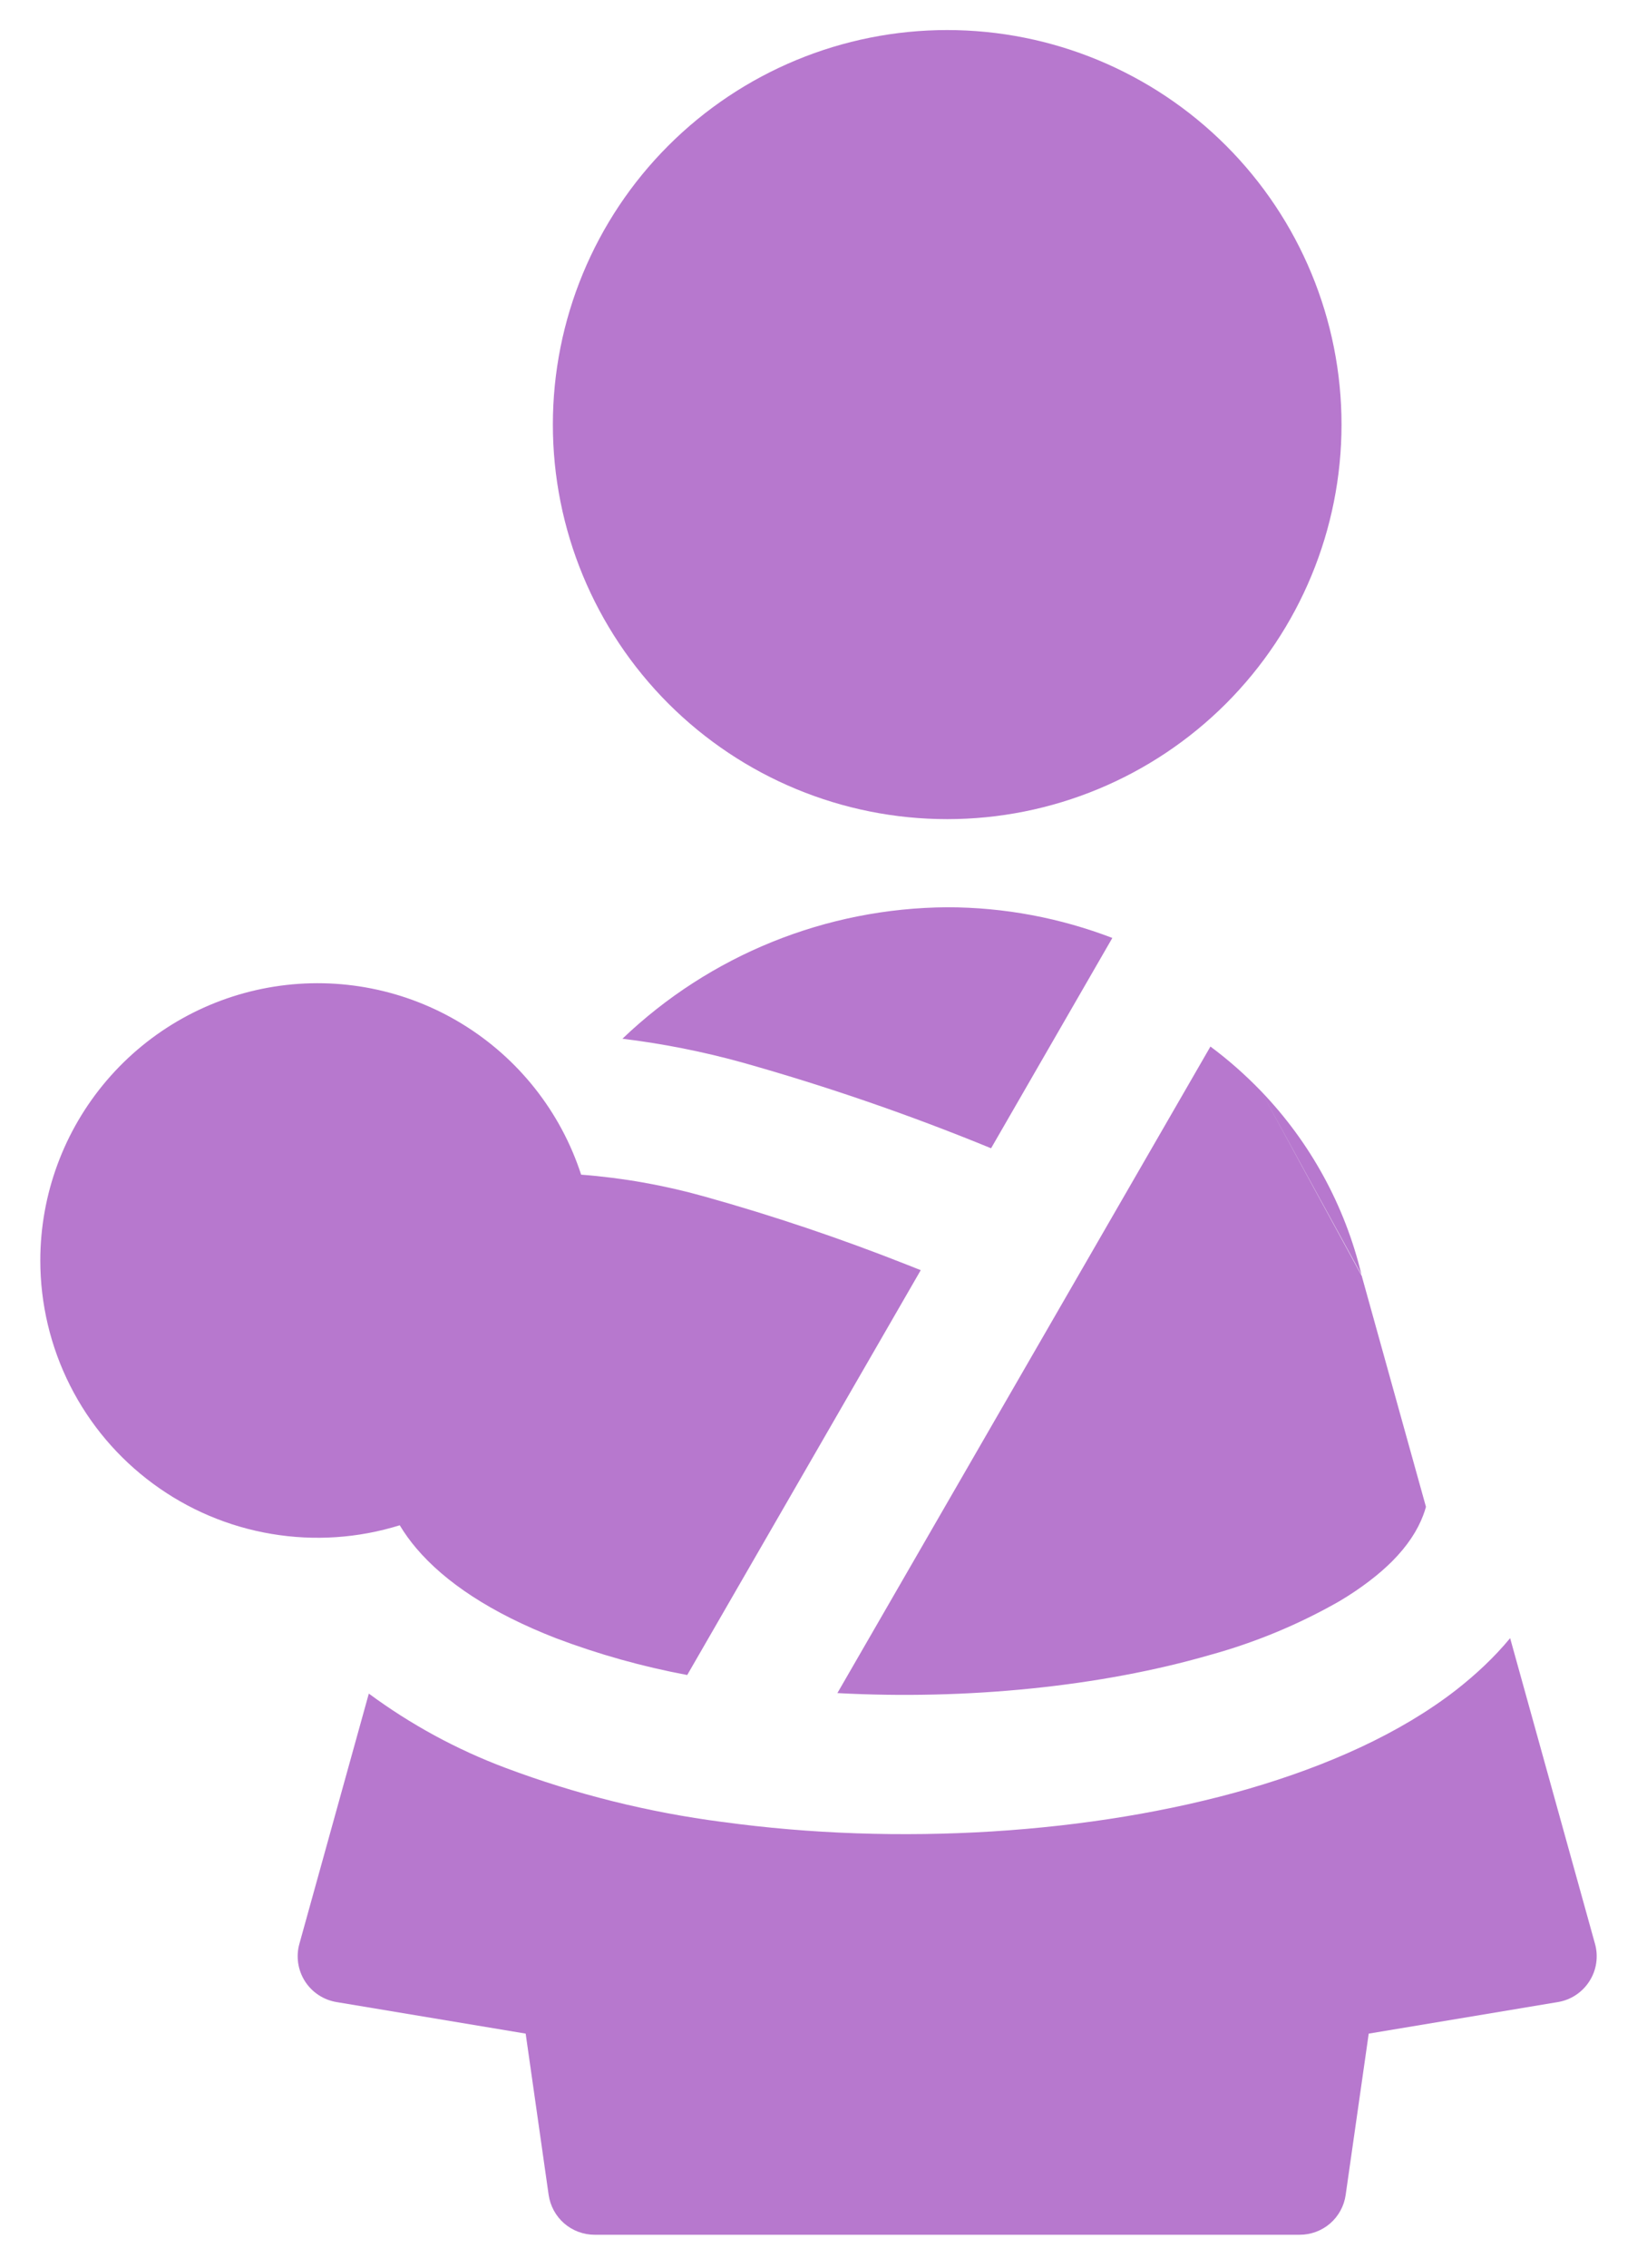 <svg width="26" height="36" viewBox="0 0 26 36" fill="none" xmlns="http://www.w3.org/2000/svg">
<path fill-rule="evenodd" clip-rule="evenodd" d="M8.781 6.74C8.781 5.079 9.441 3.486 10.615 2.312C11.79 1.137 13.383 0.477 15.044 0.477C16.705 0.477 18.298 1.137 19.473 2.312C20.647 3.486 21.307 5.079 21.307 6.74C21.307 8.401 20.647 9.994 19.473 11.169C18.298 12.344 16.705 13.004 15.044 13.004C13.383 13.004 11.79 12.344 10.615 11.169C9.441 9.994 8.781 8.401 8.781 6.74ZM20.028 17.321C19.78 17.064 19.512 16.827 19.225 16.614L13.3 26.878C15.356 26.989 17.48 26.775 19.213 26.274C19.931 26.077 20.622 25.791 21.269 25.422C21.445 25.318 21.606 25.209 21.751 25.098L21.77 25.083C21.889 24.992 22.002 24.894 22.109 24.788C22.356 24.54 22.514 24.295 22.604 24.056C22.621 24.012 22.636 23.966 22.648 23.921L21.634 20.276L21.631 20.261M20.028 17.321C20.81 18.133 21.361 19.14 21.624 20.236L20.028 17.321ZM14.404 20.077C13.354 19.662 12.284 19.301 11.196 18.997C10.554 18.816 9.895 18.699 9.23 18.648C8.906 17.651 8.236 16.803 7.342 16.256C6.449 15.709 5.389 15.499 4.354 15.663C3.319 15.827 2.376 16.355 1.696 17.151C1.015 17.948 0.641 18.961 0.64 20.009C0.64 20.699 0.802 21.38 1.113 21.996C1.424 22.612 1.876 23.146 2.432 23.555C2.987 23.964 3.631 24.237 4.312 24.351C4.992 24.466 5.69 24.419 6.349 24.214C6.426 24.342 6.514 24.464 6.611 24.578C7.068 25.117 7.799 25.606 8.831 26.007C9.507 26.263 10.204 26.458 10.915 26.591L14.624 20.164L14.404 20.077ZM15.044 14.403C15.955 14.403 16.842 14.574 17.667 14.89L15.741 18.229C14.447 17.698 13.123 17.242 11.777 16.864C11.157 16.693 10.525 16.568 9.886 16.49C11.276 15.161 13.121 14.415 15.044 14.403ZM5.858 26.886L4.755 30.859C4.727 30.958 4.721 31.063 4.736 31.165C4.751 31.267 4.788 31.365 4.843 31.452C4.899 31.539 4.972 31.614 5.059 31.671C5.145 31.728 5.242 31.766 5.344 31.783L8.349 32.284L8.714 34.845C8.74 35.02 8.827 35.181 8.961 35.297C9.095 35.413 9.267 35.477 9.444 35.477H20.644C20.821 35.477 20.993 35.413 21.127 35.297C21.261 35.18 21.349 35.019 21.373 34.843L21.739 32.284L24.744 31.783C24.846 31.766 24.943 31.728 25.029 31.671C25.115 31.614 25.189 31.539 25.244 31.452C25.3 31.365 25.337 31.267 25.352 31.165C25.367 31.063 25.361 30.958 25.333 30.859L23.985 26.006C23.733 26.311 23.439 26.585 23.124 26.831C22.23 27.524 21.076 28.035 19.829 28.398C17.335 29.12 14.244 29.305 11.48 28.924H11.475C10.297 28.771 9.142 28.483 8.031 28.066C7.255 27.775 6.524 27.378 5.858 26.886Z" fill="#B778CE"/>
</svg>
